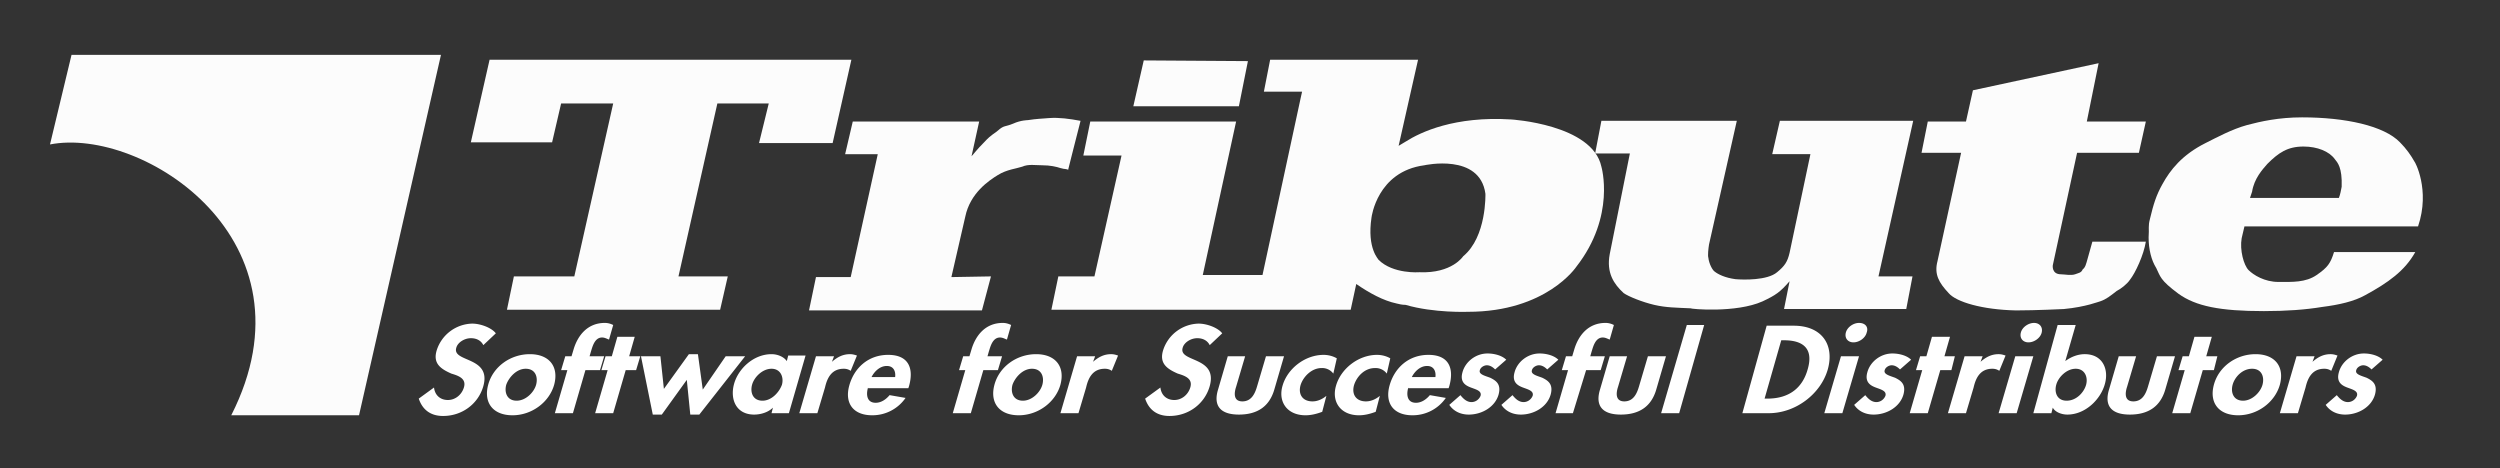 <svg xmlns="http://www.w3.org/2000/svg" id="Layer_1" viewBox="0 0 360 67.4">
  <rect x="0" y="0" width="360" height="67.4" fill="#333333" stroke="none"/>
  <style>
    .st0{fill:#fcfcfc}.st1{fill:#fff}
  </style>
  <path d="M302.4 43.4c-.1 0-2 .8-5.2 1.1-.2 0-3.9.2-6.9.2-4.8-.1-8.6-1.2-9.7-2.5-1.4-1.5-2.1-2.7-1.6-4.6l3.4-15.6h-5.7l.9-4.5h5.5l1-4.5 18.1-3.9-1.7 8.4h8.5l-1 4.5h-8.9l-3.5 16.2s-.2 1.3 1.2 1.3c.5 0 1.4.2 2 0 .5-.2.9-.2 1.1-.7.4-.3.5-.8.7-1.5l.7-2.5h7.7c-.3 1.9-1.5 4.5-2.3 5.5-.4.6-1.3 1.3-1.9 1.6-.9.7-1.5 1.2-2.4 1.5zM253.8 43.4c1.9-.9 2.5-1.3 3.9-2.9l-.8 4h17.6l.9-4.7h-4.9l5-22.4h-19.2l-1.1 4.8h5.5l-3 14.2c-.3 1.3-.7 1.9-1.8 2.8-1.4 1.2-4.9 1.1-6 1-1.5-.2-2.5-.7-3-1.1-.3-.2-.8-1.1-.9-2-.1-.3 0-1.3.1-1.9l4-17.8h-19.5l-.9 4.7h5l-2.9 14.5c-.5 2.7.6 4.3 2 5.6.7.5 2.7 1.3 4.4 1.7 1.7.4 3.2.4 5.3.5-.1.1 6.5.7 10.3-1zM163.2 15.3l1.5-6.6 15 .1-1.3 6.5h-15.2zM153.8 24.5c0-.2-.5-.1-1.1-.3-.6-.2-1.5-.4-2.6-.4-1 0-2-.2-2.9.2-.9.3-2.2.4-3.5 1.2-1.3.8-4 2.6-4.7 6l-2 8.7 5.7-.1-1.3 4.9h-24.9l1-4.8h5l3.9-17.7h-4.7l1.1-4.7H141l-1.1 5c.3-.3.7-.9 1.9-2.1.9-1 1.6-1.3 1.9-1.6.9-.8 1-.5 2.2-1 1.1-.5 2.1-.5 2.1-.5 1.3-.2 1.9-.2 3.1-.3 1.4-.1 2.9.1 4.5.4-.6 2.3-2 7.9-1.8 7.1zM73 44.6l1-4.8h8.7l5.6-24.9h-7.5l-1.3 5.6H67.8l2.7-11.9h52.1l-2.7 12h-10.6l1.4-5.7h-7.4l-5.6 24.9h7.1l-1.1 4.8H73z" class="st0"/>
  <path d="M230.6 24c-1.3-6.1-13-6.8-13-6.8-8.1-.5-13 1.8-15.2 3.2-.3.2-.7.4-1 .6l2.8-12.4H182.9l-.9 4.6h5.5l-.2.9-5.5 25.5h-8.6l4.8-22.1h-21l-1 4.9h5.5l-3.9 17.4h-5.2l-1 4.8h43.1l.8-3.7c1.9 1.3 3.9 2.4 5.8 2.8.4.1.8.2 1.3.2 4.1 1.2 9 1 9 1 11.3 0 15.6-6.5 15.6-6.5 5.7-7.3 3.6-14.4 3.6-14.4zm-33.1 7.3s.8-6.6 7.6-7.5c0 0 8-1.8 8.8 4.1 0 0 .2 6.2-3.2 9 0 0-1.6 2.5-6.3 2.3 0 0-3.8.3-5.9-1.8.1 0-1.7-1.5-1-6.1zM10.3 7.9h53.2L51.7 59.8H33.3c12.8-25.2-12.8-41.6-26.1-39" class="st0"/>
  <path d="M174.2 49.7c-.3-.6-.9-1-1.8-1s-1.9.6-2.1 1.4c-.6 2.1 5.1 1.2 3.9 5.5-.7 2.5-3 4.3-5.8 4.3-1.9 0-3-1-3.5-2.5l2.2-1.6c.1 1 .8 1.8 2 1.8 1.1 0 2-.8 2.3-1.8.4-1.3-.8-1.7-1.8-2-1.6-.7-2.7-1.5-2.1-3.4a5.5 5.5 0 0 1 5.1-3.8c1.2 0 2.8.6 3.4 1.4l-1.8 1.7zM226.5 59.5H224l1.8-6.2h-.9l.6-2h.9l.3-1c.6-2 2-3.8 4.5-3.8.4 0 .8.1 1.2.3l-.6 2.1c-.3-.1-.6-.3-1-.3-1.1 0-1.4 1.4-1.6 2l-.2.7h2.1l-.6 2h-2.1l-1.9 6.2zM241.8 59.5h-2.6l3.7-12.7h2.5l-3.6 12.7zM265.3 59.5h-2.6l2.4-8.2h2.6l-2.4 8.2zm3.5-11.6c-.2.8-1.1 1.4-1.9 1.4-.8 0-1.3-.6-1.1-1.4.2-.8 1.1-1.4 1.9-1.4.9 0 1.4.6 1.1 1.4zM296.3 46.8h2.6l-1.5 5.2c.8-.6 1.8-1 2.8-1 2.6 0 3.5 2.2 2.9 4.3-.6 2.2-2.8 4.4-5.4 4.4-.9 0-1.8-.4-2.1-1l-.2.8h-2.6l3.5-12.7zm4.1 8.6c.3-1.1-.2-2.3-1.5-2.3s-2.5 1.2-2.8 2.3c-.3 1.1.1 2.3 1.5 2.3s2.5-1.2 2.8-2.3zM290.4 59.5h-2.6l2.4-8.2h2.6l-2.4 8.2zm3.6-11.6c-.2.8-1.1 1.4-1.9 1.4-.8 0-1.3-.6-1.1-1.4.2-.8 1.1-1.4 1.9-1.4.8 0 1.3.6 1.1 1.4zM69.6 49.7c-.3-.6-.9-1-1.8-1s-1.9.6-2.1 1.4c-.6 2.1 5.1 1.2 3.9 5.5-.7 2.5-3 4.3-5.8 4.3-1.9 0-3-1-3.5-2.5l2.2-1.6c.1 1 .8 1.8 2 1.8 1.1 0 2-.8 2.3-1.8.4-1.3-.8-1.7-1.8-2-1.6-.7-2.7-1.5-2.1-3.4a5.5 5.5 0 0 1 5.1-3.8c1.2 0 2.8.6 3.4 1.4l-1.8 1.7zM79.8 55.4c-.7 2.5-3.2 4.4-6 4.4s-4.2-1.8-3.5-4.4c.7-2.6 3.2-4.4 6-4.4s4.2 1.8 3.5 4.4zm-6.9 0c-.3 1.1.1 2.3 1.5 2.3 1.3 0 2.5-1.2 2.8-2.3.3-1.1-.1-2.3-1.5-2.3-1.3 0-2.4 1.2-2.8 2.3zM88.3 59.5h-2.6l1.8-6.2h-.9l.6-2h.9l.8-2.8h2.5l-.8 2.8h1.6l-.6 2h-1.5l-1.8 6.2zM95.6 56l3.6-5h1.3l.7 5.1 3.3-4.8h2.8l-6.6 8.4h-1.3l-.5-5-3.6 5H94l-1.7-8.4h2.8l.5 4.7zM113.6 59.5h-2.5l.2-.8c-.7.7-1.8 1-2.7 1-2.6 0-3.5-2.2-2.9-4.4.6-2.2 2.8-4.3 5.4-4.3.9 0 1.8.4 2.2 1l.2-.8h2.5l-2.4 8.3zm-1-4.1c.3-1.1-.2-2.3-1.5-2.3s-2.5 1.2-2.8 2.3c-.3 1.1.1 2.3 1.5 2.3 1.3 0 2.4-1.2 2.8-2.3zM119.8 52.1c.8-.7 1.6-1.1 2.6-1.1.4 0 .7.1 1 .2l-.9 2.2c-.3-.2-.6-.3-1-.3-1.8 0-2.4 1.4-2.7 2.7l-1.1 3.7h-2.6l2.4-8.2h2.6l-.3.8zM125 55.8c-.3 1-.2 2.2 1.1 2.2.8 0 1.5-.5 2-1.1l2.3.4a5.8 5.8 0 0 1-4.8 2.5c-2.8 0-4-1.8-3.3-4.3.7-2.5 2.7-4.4 5.6-4.4 3 0 3.7 2 3 4.5l-.1.3H125v-.1zm3.9-1.5c.1-.8-.2-1.6-1.2-1.6s-1.8.8-2.2 1.6h3.4zM152.7 55.4c-.7 2.5-3.2 4.4-6 4.4s-4.2-1.8-3.5-4.4c.7-2.6 3.2-4.4 6-4.4s4.2 1.8 3.5 4.4zm-6.9 0c-.3 1.1.1 2.3 1.5 2.3 1.3 0 2.5-1.2 2.8-2.3.3-1.1-.1-2.3-1.5-2.3-1.3 0-2.4 1.2-2.8 2.3zM157.4 52.1c.8-.7 1.6-1.1 2.6-1.1.4 0 .7.1 1 .2l-.9 2.2c-.3-.2-.6-.3-1-.3-1.8 0-2.4 1.4-2.7 2.7l-1.1 3.7h-2.6l2.4-8.2h2.6l-.3.8zM179.3 51.3l-1.3 4.4c-.3.9-.4 2.1.9 2.1s1.8-1.1 2.1-2.1l1.3-4.4h2.6l-1.4 4.8c-.7 2.4-2.4 3.6-5.1 3.6-2.7 0-3.7-1.3-3-3.6l1.4-4.8h2.5zM192 53.8a2 2 0 0 0-1.7-.8c-1.4 0-2.6 1.2-3 2.4-.4 1.3.2 2.4 1.7 2.4.7 0 1.4-.3 2-.8l-.6 2.3c-.8.3-1.6.5-2.4.5-2.7 0-4-2-3.3-4.3.7-2.4 3.2-4.4 5.9-4.4.7 0 1.4.2 1.9.5l-.5 2.2zM199.7 53.8a2 2 0 0 0-1.7-.8c-1.5 0-2.6 1.2-3 2.4-.4 1.3.2 2.4 1.7 2.4.7 0 1.4-.3 2-.8l-.6 2.3c-.8.3-1.6.5-2.4.5-2.7 0-4-2-3.3-4.3.7-2.4 3.2-4.4 5.9-4.4.7 0 1.4.2 1.9.5l-.5 2.2zM202.8 55.8c-.3 1-.2 2.2 1.1 2.2.8 0 1.5-.5 2-1.1l2.3.4a5.8 5.8 0 0 1-4.8 2.5c-2.8 0-4-1.8-3.3-4.3.7-2.5 2.7-4.4 5.6-4.4 3 0 3.7 2 3 4.5l-.1.3h-5.8v-.1zm3.9-1.5c.1-.8-.2-1.6-1.2-1.6s-1.8.8-2.2 1.6h3.4zM215.3 53.2c-.3-.3-.7-.6-1.2-.6-.4 0-.9.3-1 .7-.2.6.7.8 1.5 1.1.8.4 1.6.9 1.2 2.4-.5 1.8-2.4 2.9-4.3 2.9-1.2 0-2.2-.5-2.8-1.4l1.6-1.4c.4.5.9 1 1.6 1 .6 0 1.1-.4 1.3-.9.2-.7-.6-.9-1.4-1.2-.8-.3-1.6-.8-1.2-2.2.4-1.5 1.9-2.7 3.6-2.7 1 0 2.1.3 2.7.9l-1.6 1.4zM222.8 53.2c-.3-.3-.7-.6-1.2-.6-.4 0-.9.3-1 .7-.2.6.7.8 1.5 1.1.8.4 1.6.9 1.2 2.4-.5 1.8-2.4 2.9-4.3 2.9-1.2 0-2.2-.5-2.8-1.4l1.6-1.4c.4.5.9 1 1.6 1 .6 0 1.1-.4 1.3-.9.2-.7-.6-.9-1.4-1.2-.8-.3-1.6-.8-1.2-2.2.4-1.5 1.9-2.7 3.6-2.7 1 0 2.1.3 2.7.9l-1.6 1.4zM234.3 51.3l-1.3 4.4c-.3.9-.4 2.1.9 2.1s1.8-1.1 2.1-2.1l1.3-4.4h2.6l-1.4 4.8c-.7 2.4-2.4 3.6-5.1 3.6-2.7 0-3.7-1.3-3-3.6l1.4-4.8h2.5zM254.4 46.9h3.9c4 0 5.9 2.7 4.9 6.3-1 3.5-4.6 6.3-8.5 6.3h-3.8l3.5-12.6zm-.3 10.5h.4c3.3 0 5.1-1.7 5.8-4.2.8-2.7-.3-4.2-3.4-4.2h-.4l-2.4 8.4zM273.6 53.2c-.3-.3-.7-.6-1.2-.6-.4 0-.9.3-1 .7-.2.6.7.8 1.5 1.1.8.4 1.6.9 1.2 2.4-.5 1.8-2.4 2.9-4.3 2.9-1.2 0-2.2-.5-2.8-1.4l1.6-1.4c.4.5.9 1 1.6 1 .6 0 1.1-.4 1.3-.9.2-.7-.6-.9-1.4-1.2-.8-.3-1.6-.8-1.2-2.2.4-1.5 1.9-2.7 3.6-2.7 1 0 2.1.3 2.7.9l-1.6 1.4zM277.6 59.5H275l1.8-6.2h-.9l.6-2h.9l.8-2.8h2.6l-.8 2.8h1.5l-.5 2h-1.6l-1.8 6.2zM285.2 52.1c.8-.7 1.6-1.1 2.6-1.1.4 0 .7.1 1 .2l-.9 2.2c-.3-.2-.6-.3-1-.3-1.8 0-2.4 1.4-2.7 2.7l-1.1 3.7h-2.6l2.4-8.2h2.6l-.3.8zM307.6 51.3l-1.3 4.4c-.3.9-.4 2.1.9 2.1s1.8-1.1 2.1-2.1l1.3-4.4h2.6l-1.4 4.8c-.7 2.4-2.4 3.6-5.1 3.6-2.7 0-3.7-1.3-3-3.6l1.4-4.8h2.5zM315.4 59.5h-2.6l1.8-6.2h-.9l.6-2h.9l.8-2.8h2.5l-.8 2.8h1.6l-.5 2h-1.6l-1.8 6.2zM328.3 55.4c-.7 2.5-3.2 4.4-6 4.4s-4.2-1.8-3.5-4.4c.7-2.6 3.2-4.4 6-4.4s4.2 1.8 3.5 4.4zm-6.8 0c-.3 1.1.1 2.3 1.5 2.3 1.3 0 2.5-1.2 2.8-2.3.3-1.1-.1-2.3-1.5-2.3s-2.5 1.2-2.8 2.3zM333 52.1c.8-.7 1.6-1.1 2.6-1.1.4 0 .7.1 1 .2l-.9 2.2c-.3-.2-.6-.3-1-.3-1.8 0-2.4 1.4-2.7 2.7l-1.1 3.7h-2.6l2.4-8.2h2.6l-.3.8zM341.5 53.2c-.3-.3-.7-.6-1.2-.6-.4 0-.9.3-1 .7-.2.6.7.8 1.5 1.1.8.4 1.6.9 1.2 2.4-.5 1.8-2.4 2.9-4.3 2.9-1.2 0-2.2-.5-2.8-1.4l1.6-1.4c.4.5.9 1 1.6 1 .6 0 1.1-.4 1.3-.9.2-.7-.6-.9-1.4-1.2-.8-.3-1.6-.8-1.2-2.2.4-1.5 1.9-2.7 3.6-2.7 1 0 2.1.3 2.7.9l-1.6 1.4zM139.8 59.5h-2.6l1.8-6.2h-.9l.6-2h.9l.3-1c.6-2 2-3.8 4.5-3.8.4 0 .8.1 1.2.3l-.6 2.1c-.3-.1-.6-.3-1-.3-1.1 0-1.4 1.4-1.6 2l-.2.7h2.1l-.6 2h-2.1l-1.8 6.2zM82.5 59.5h-2.6l1.8-6.2h-.9l.6-2h.9l.3-1c.6-2 2-3.8 4.5-3.8.4 0 .8.1 1.2.3l-.6 2.1c-.3-.1-.6-.3-1-.3-1.1 0-1.4 1.4-1.6 2l-.2.7H87l-.6 2h-2.1l-1.8 6.2z" class="st1"/>
  <path d="M348.2 32.6h-25l-.4 1.7c-.3 1.7.3 3.9 1 4.6.7.7 2.3 1.7 4.3 1.7s3.9.1 5.5-1 2-1.7 2.5-3.3h11.7c-1.5 2.7-3.9 4.4-7.2 6.2-1.6.9-3.8 1.4-6.2 1.7-2.4.4-5.2.6-8.4.6-6.3 0-9.8-.7-12.3-2.5-2.7-2-2.6-2.5-3.2-3.7-.7-1.1-1.1-2.7-1.1-4.4.1-1.3-.1-1.6.2-2.7.5-2.1.9-3.4 1.8-5 1.1-2 2.8-4.2 6.2-5.9 1.6-.8 3.8-2 6-2.6 1.9-.5 4.5-1.1 7.9-1.1 6.2 0 11.8 1.2 14.1 3.6.9.9 1.6 1.9 2.1 2.8 0-.1 2.3 4 .5 9.3zM324 28.5h12.8c.2-.5.3-1.1.4-1.6.1-2.8-.6-3.5-1-4-.8-1.1-2.5-1.8-4.5-1.8-2.3 0-3.6.9-5.2 2.5-.7.8-1.9 2.1-2.2 4l-.3.9z" class="st0"/>
</svg>
